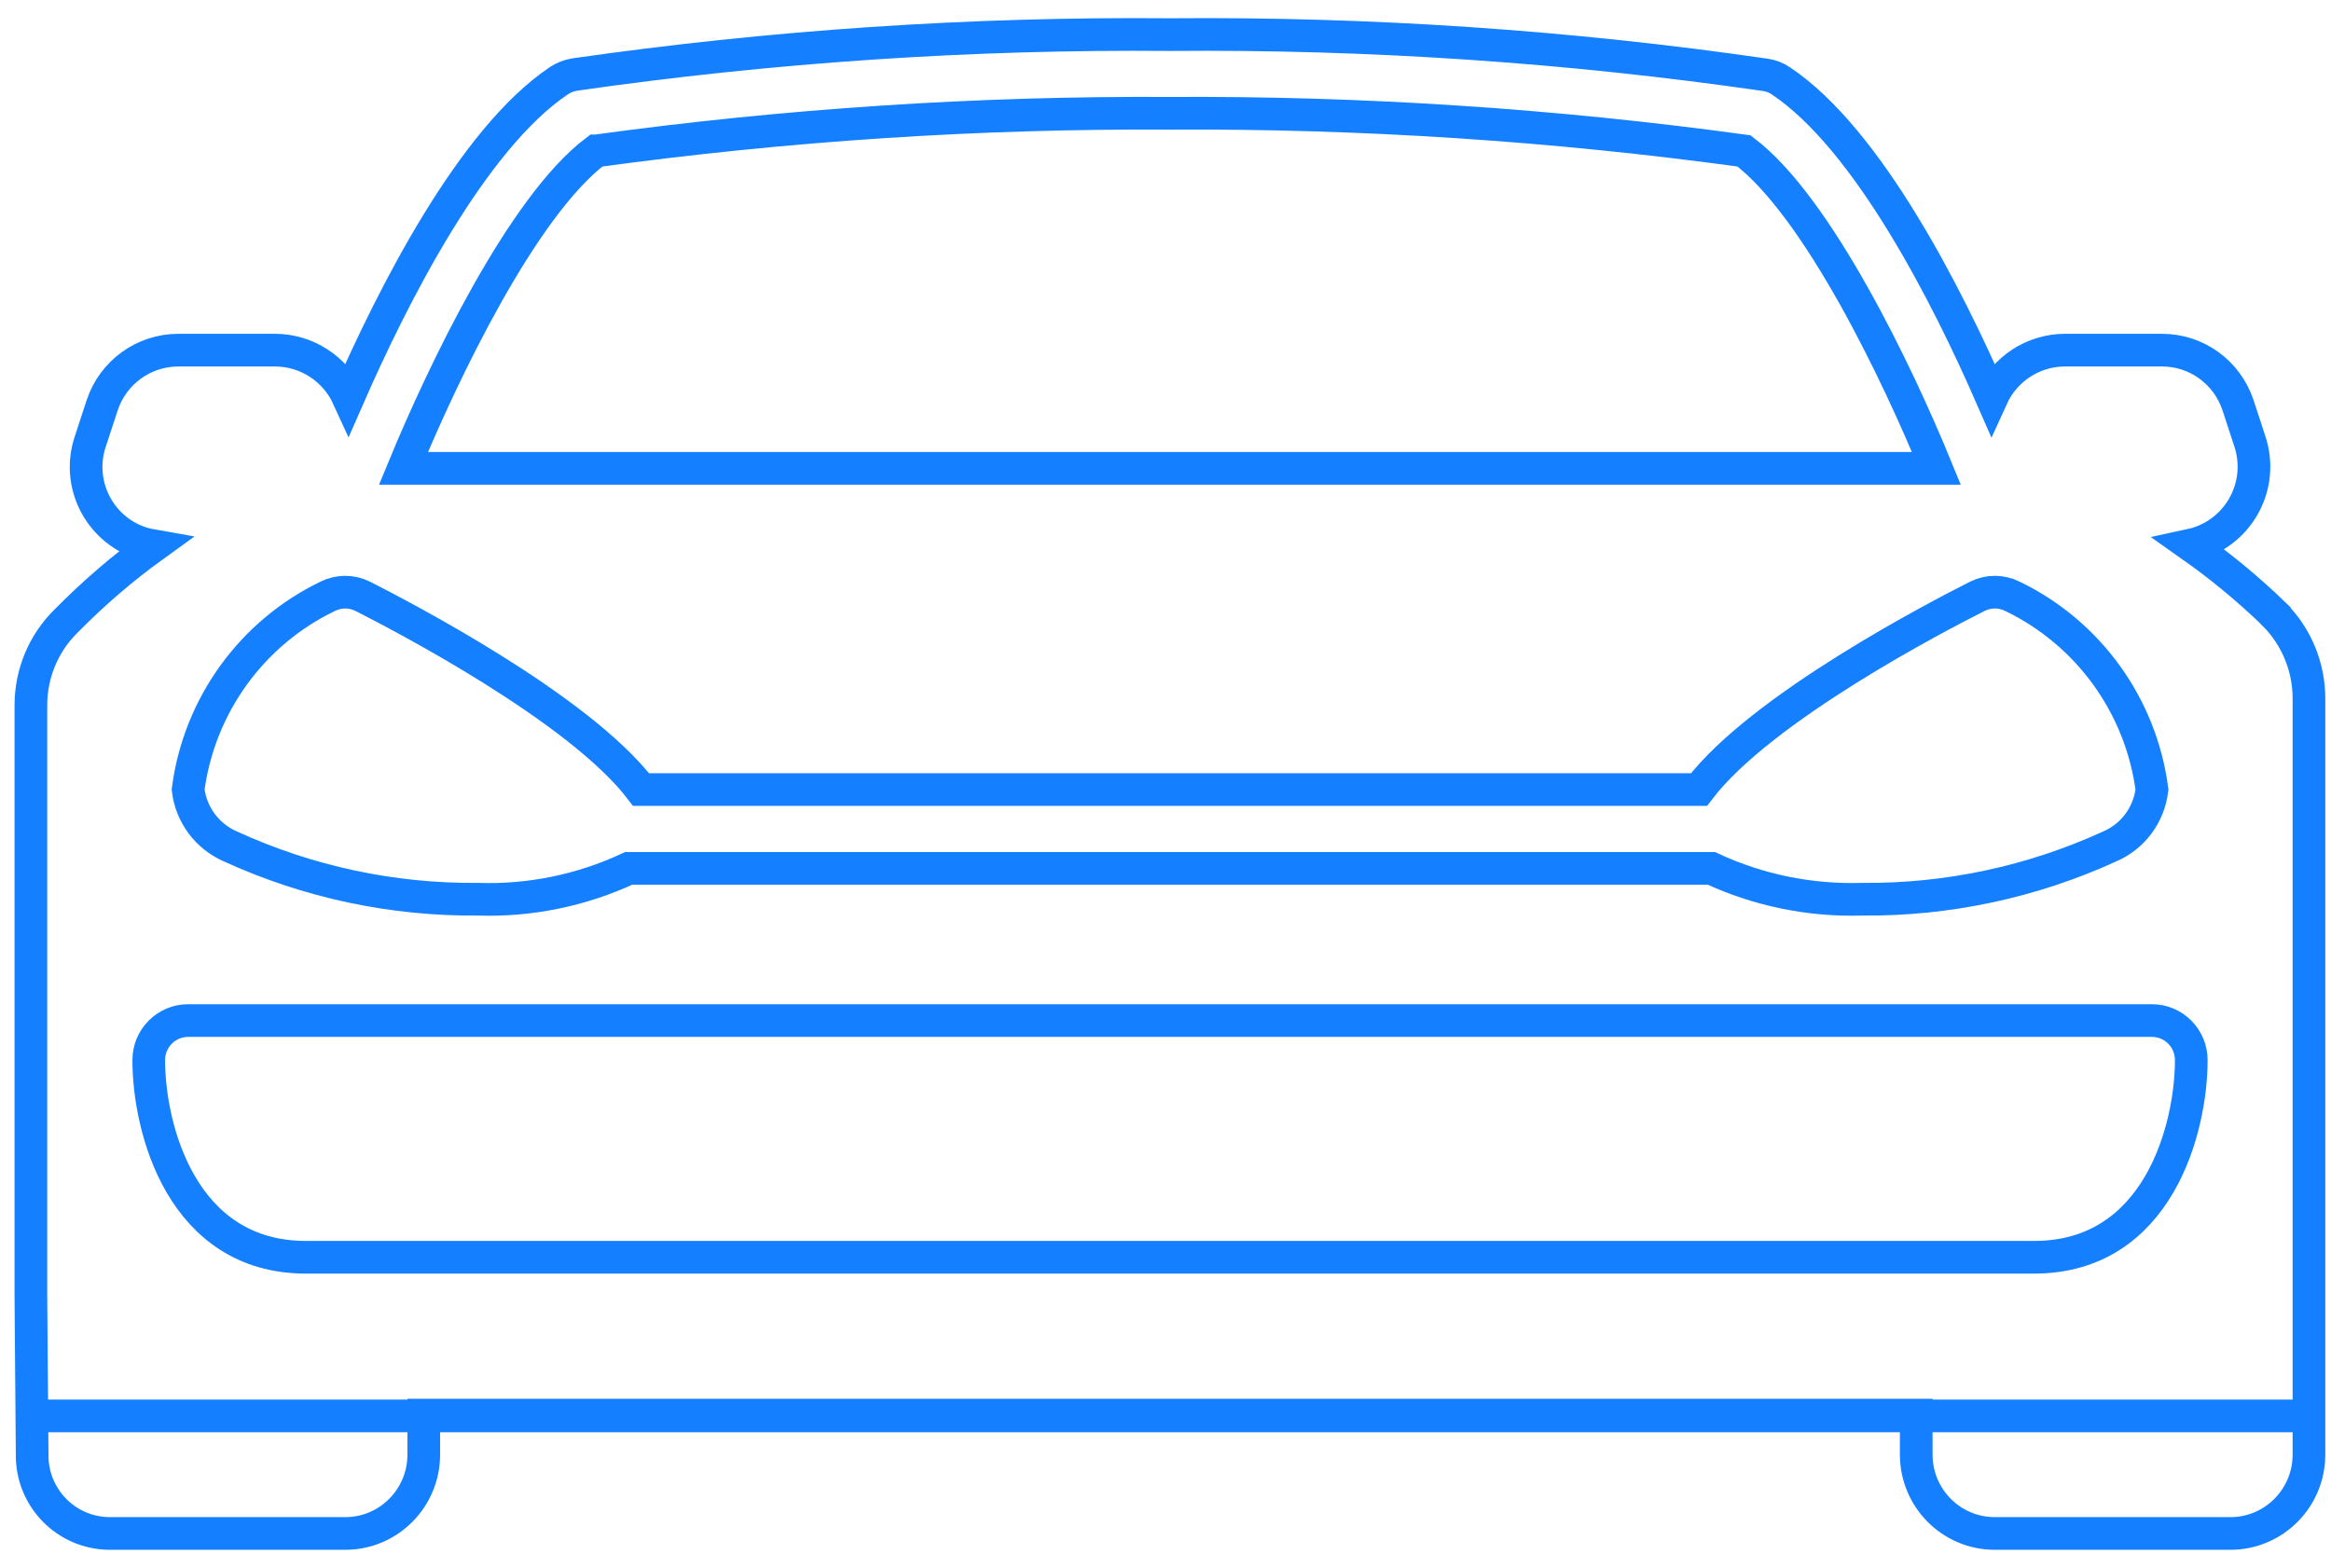 <svg width="107" height="72" viewBox="0 0 107 72" fill="none" xmlns="http://www.w3.org/2000/svg">
<path d="M104.399 28.205C103.2 27.044 101.915 25.985 100.557 25.028C102.543 24.6 103.807 22.641 103.381 20.653C103.352 20.515 103.316 20.385 103.272 20.254L102.731 18.6C102.225 17.084 100.817 16.068 99.228 16.076H94.772C93.335 16.083 92.027 16.932 91.428 18.252C89.406 13.624 85.759 6.391 81.75 3.714C81.541 3.569 81.295 3.475 81.05 3.439C71.993 2.125 62.85 1.509 53.706 1.589C44.563 1.509 35.42 2.125 26.363 3.424C26.111 3.468 25.872 3.562 25.663 3.7C21.662 6.377 18.022 13.595 15.985 18.245C15.386 16.932 14.078 16.083 12.641 16.076H8.185C6.596 16.076 5.188 17.099 4.69 18.608L4.148 20.262C3.498 22.177 4.524 24.259 6.43 24.912C6.632 24.977 6.835 25.028 7.044 25.064C5.607 26.101 4.264 27.262 3.014 28.532C1.989 29.547 1.418 30.933 1.418 32.376V59.551L1.476 66.784C1.454 68.764 3.036 70.382 5.007 70.404C5.036 70.404 5.058 70.404 5.087 70.404H15.848C17.841 70.404 19.452 68.779 19.452 66.784V64.97H87.961V66.784C87.961 68.786 89.579 70.404 91.565 70.404H102.384C104.377 70.404 105.988 68.779 105.988 66.784V32.072C105.988 30.621 105.417 29.235 104.399 28.212V28.205ZM27.36 6.928C36.092 5.731 44.895 5.151 53.706 5.201C62.518 5.151 71.321 5.731 80.053 6.928C83.44 9.489 87.087 17.106 88.886 21.502H18.52C20.347 17.07 23.98 9.481 27.353 6.928H27.36Z" stroke="#1580FF" stroke-width="1.5" stroke-miterlimit="10"/>
<path d="M14.043 57.723H93.371C99.077 57.723 100.586 51.796 100.586 48.67C100.586 47.669 99.778 46.856 98.781 46.856H8.634C7.637 46.856 6.828 47.669 6.828 48.67C6.828 51.804 8.338 57.723 14.043 57.723Z" stroke="#1580FF" stroke-width="1.5" stroke-miterlimit="10"/>
<path d="M10.578 38.862C14.138 40.494 18.016 41.321 21.938 41.285C24.321 41.365 26.69 40.879 28.857 39.87H78.56C80.727 40.879 83.095 41.357 85.479 41.285C89.393 41.321 93.272 40.494 96.839 38.862C97.908 38.405 98.645 37.411 98.782 36.25C98.276 32.398 95.864 29.061 92.376 27.378C91.87 27.124 91.271 27.124 90.765 27.378C89.025 28.256 80.849 32.485 77.989 36.25H29.427C26.567 32.5 18.392 28.263 16.651 27.378C16.146 27.124 15.546 27.124 15.041 27.378C11.553 29.061 9.14 32.398 8.635 36.25C8.772 37.404 9.509 38.398 10.578 38.862Z" stroke="#1580FF" stroke-width="1.5" stroke-miterlimit="10"/>
<path d="M1.424 65.007H105.987" stroke="#1580FF" stroke-width="1.5" stroke-miterlimit="10"/>
</svg>
